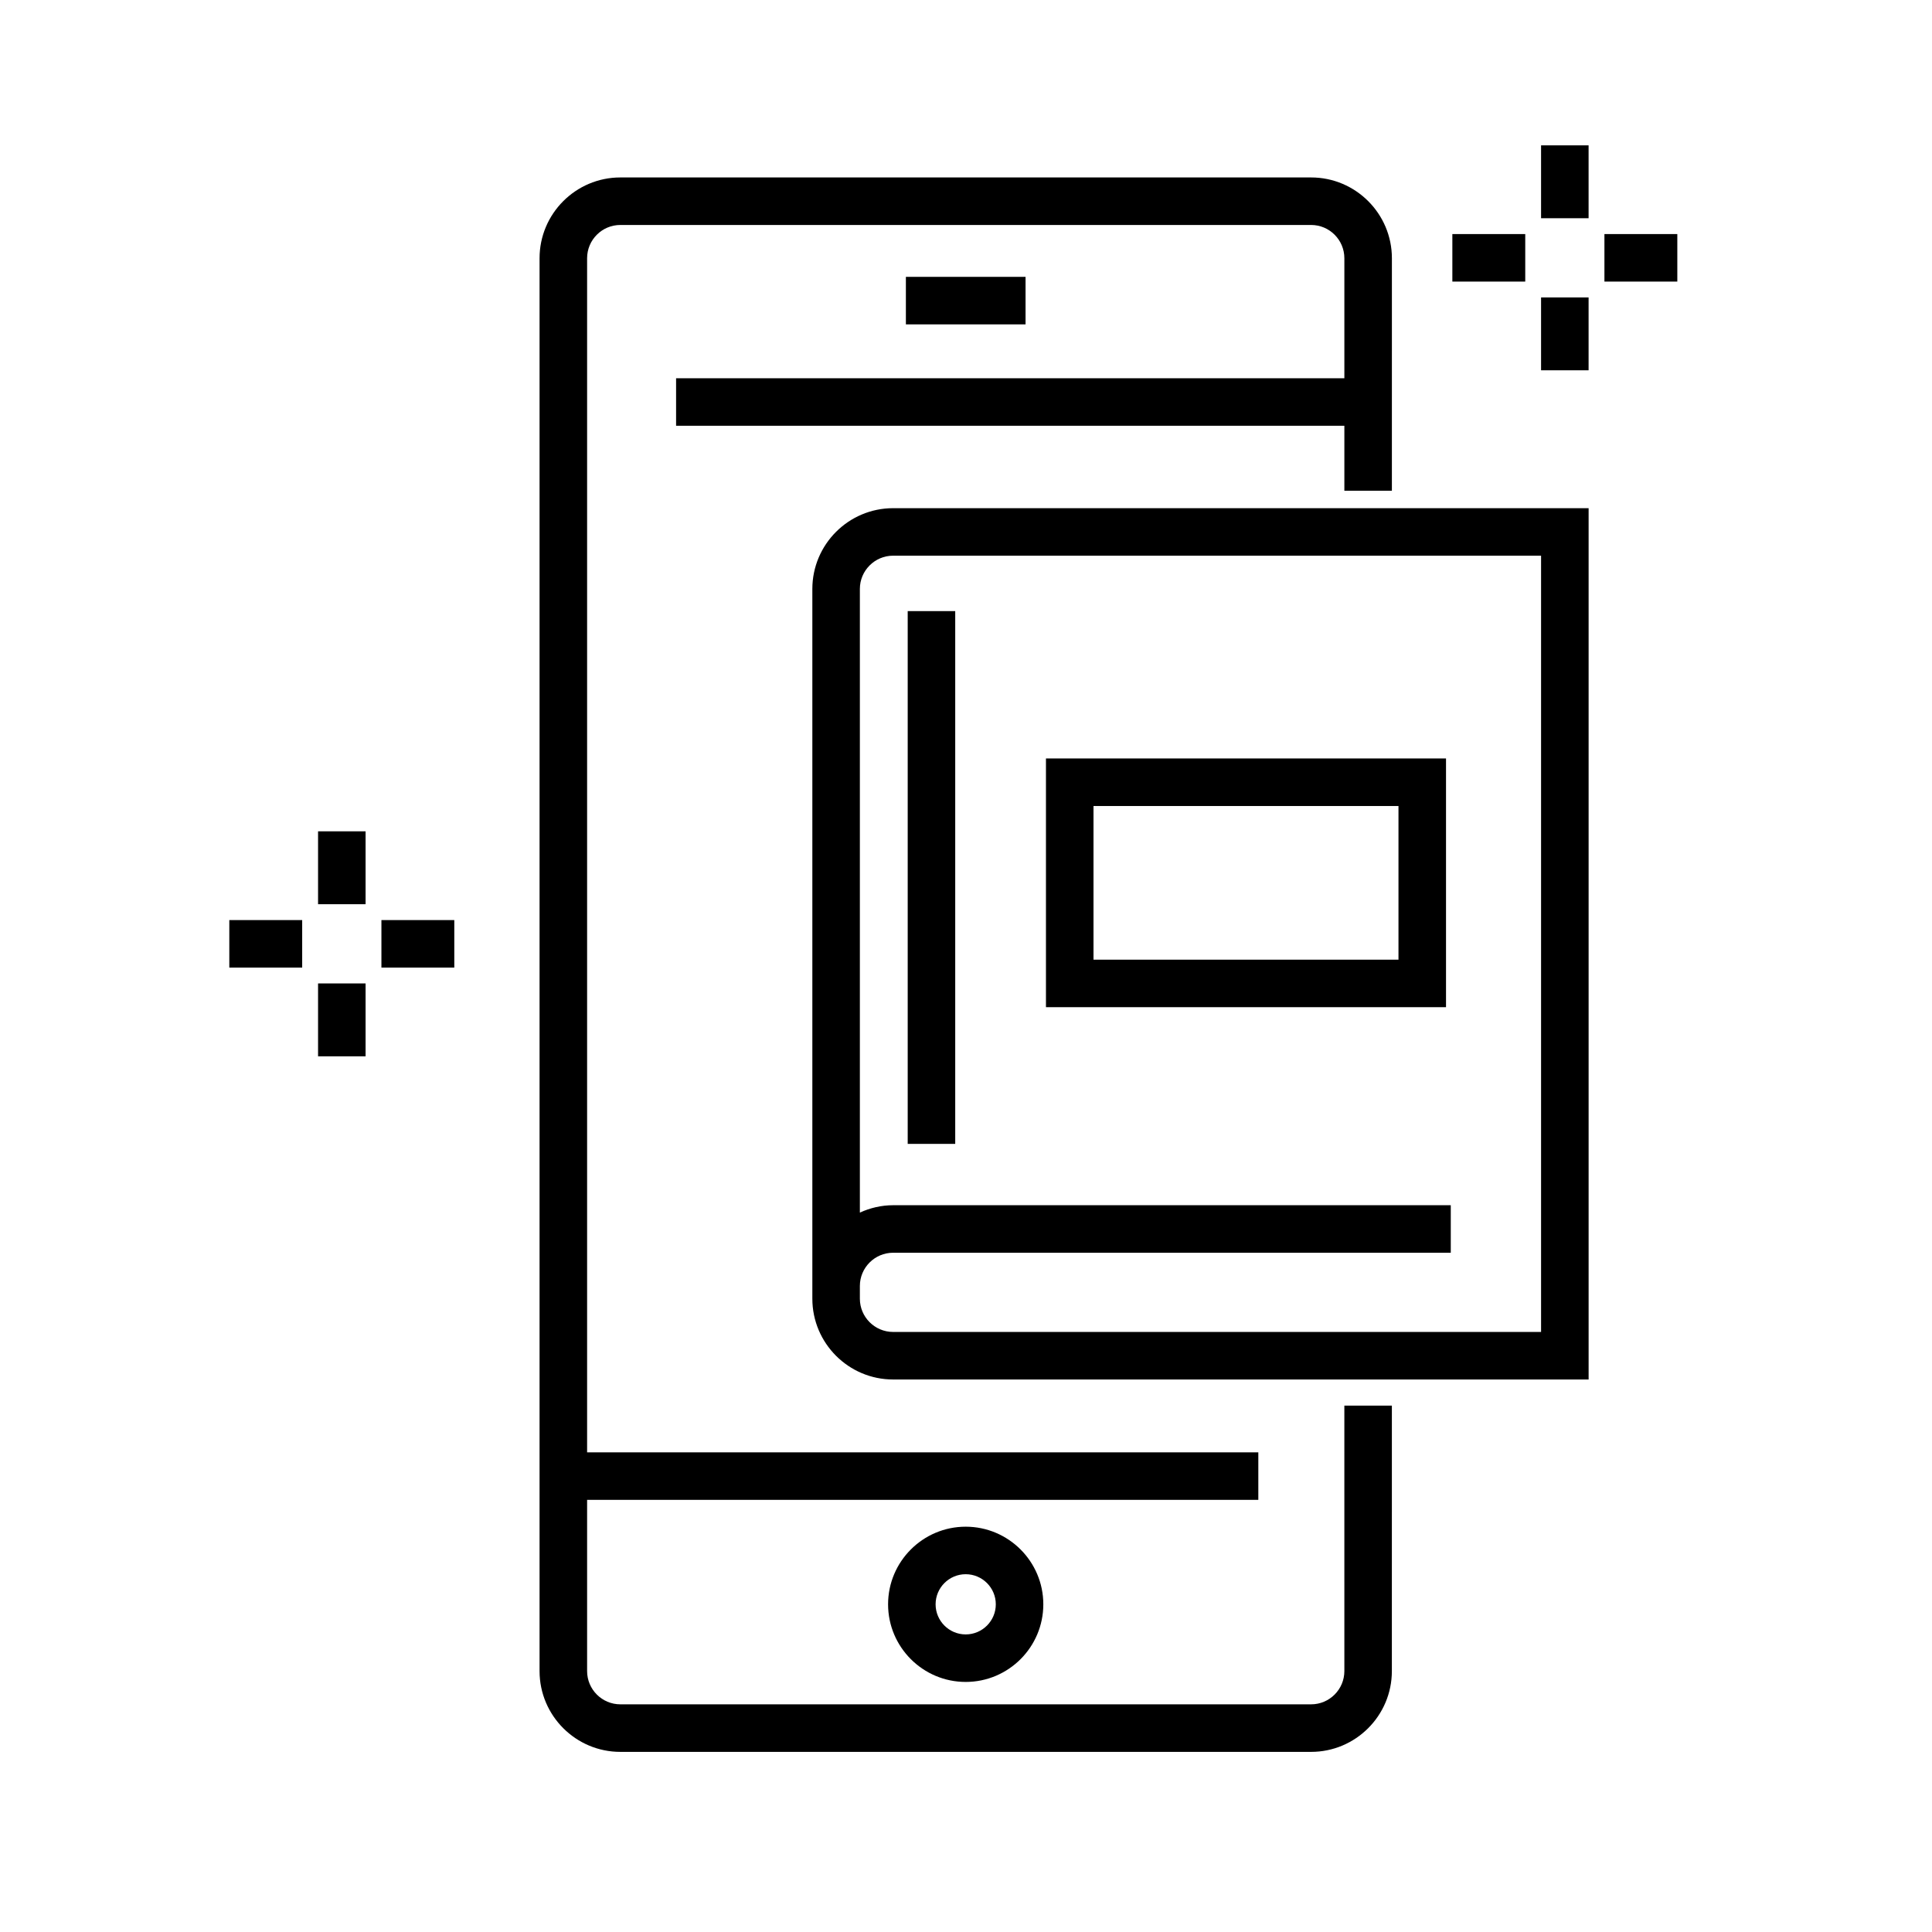 <?xml version="1.0" encoding="UTF-8"?>
<!-- Uploaded to: ICON Repo, www.iconrepo.com, Generator: ICON Repo Mixer Tools -->
<svg fill="#000000" width="800px" height="800px" version="1.1" viewBox="144 144 512 512" xmlns="http://www.w3.org/2000/svg">
 <g>
  <path d="m500.27 586.85c0 4.863-3.953 8.816-8.816 8.816h-183.05c-4.863 0-8.816-3.953-8.816-8.816v-45.367h177.88v-12.594l-177.88-0.004v-316.45c0-4.863 3.953-8.816 8.816-8.816h183.05c4.863 0 8.816 3.953 8.816 8.816v31.805l-177.1 0.004v12.594h177.1v17.211h12.594l0.004-61.613c0-11.805-9.602-21.41-21.41-21.41h-183.06c-11.805 0-21.41 9.609-21.41 21.41v374.42c0 11.809 9.609 21.41 21.41 21.41h183.05c11.809 0 21.41-9.602 21.41-21.41l0.004-70.348h-12.594z"/>
  <path d="m384.07 217.37h31.711v12.594h-31.711z"/>
  <path d="m379.35 569.16c0 11.34 9.23 20.57 20.57 20.57s20.57-9.23 20.57-20.57-9.23-20.57-20.57-20.57-20.57 9.23-20.57 20.57zm28.547 0c0 4.398-3.578 7.977-7.977 7.977s-7.977-3.578-7.977-7.977 3.578-7.977 7.977-7.977c4.398 0.004 7.977 3.578 7.977 7.977z"/>
  <path d="m228.29 364.31h12.594v19.316h-12.594z"/>
  <path d="m228.29 404.62h12.594v19.316h-12.594z"/>
  <path d="m245.08 387.83h19.312v12.594h-19.312z"/>
  <path d="m204.77 387.83h19.312v12.594h-19.312z"/>
  <path d="m552.4 182.52h12.594v19.312h-12.594z"/>
  <path d="m552.4 222.82h12.594v19.312h-12.594z"/>
  <path d="m569.19 206.03h19.316v12.594h-19.316z"/>
  <path d="m528.89 206.03h19.316v12.594h-19.316z"/>
  <path d="m359.28 300.08v188.09c0 11.809 9.609 21.41 21.41 21.41l184.31 0.004v-230.91h-184.31c-11.809 0-21.41 9.602-21.41 21.41zm193.12 196.9h-171.71c-4.863 0-8.816-3.953-8.816-8.816v-3.359c0-4.863 3.953-8.816 8.816-8.816h147.78v-12.594h-147.78c-3.148 0-6.121 0.727-8.816 1.953v-165.27c0-4.863 3.953-8.816 8.816-8.816h171.71z"/>
  <path d="m384.55 305.95h12.594v141.19h-12.594z"/>
  <path d="m527.21 345h-106.02v65.914h106.02zm-12.598 53.324h-80.824v-40.723h80.824z"/>
 </g>
</svg>